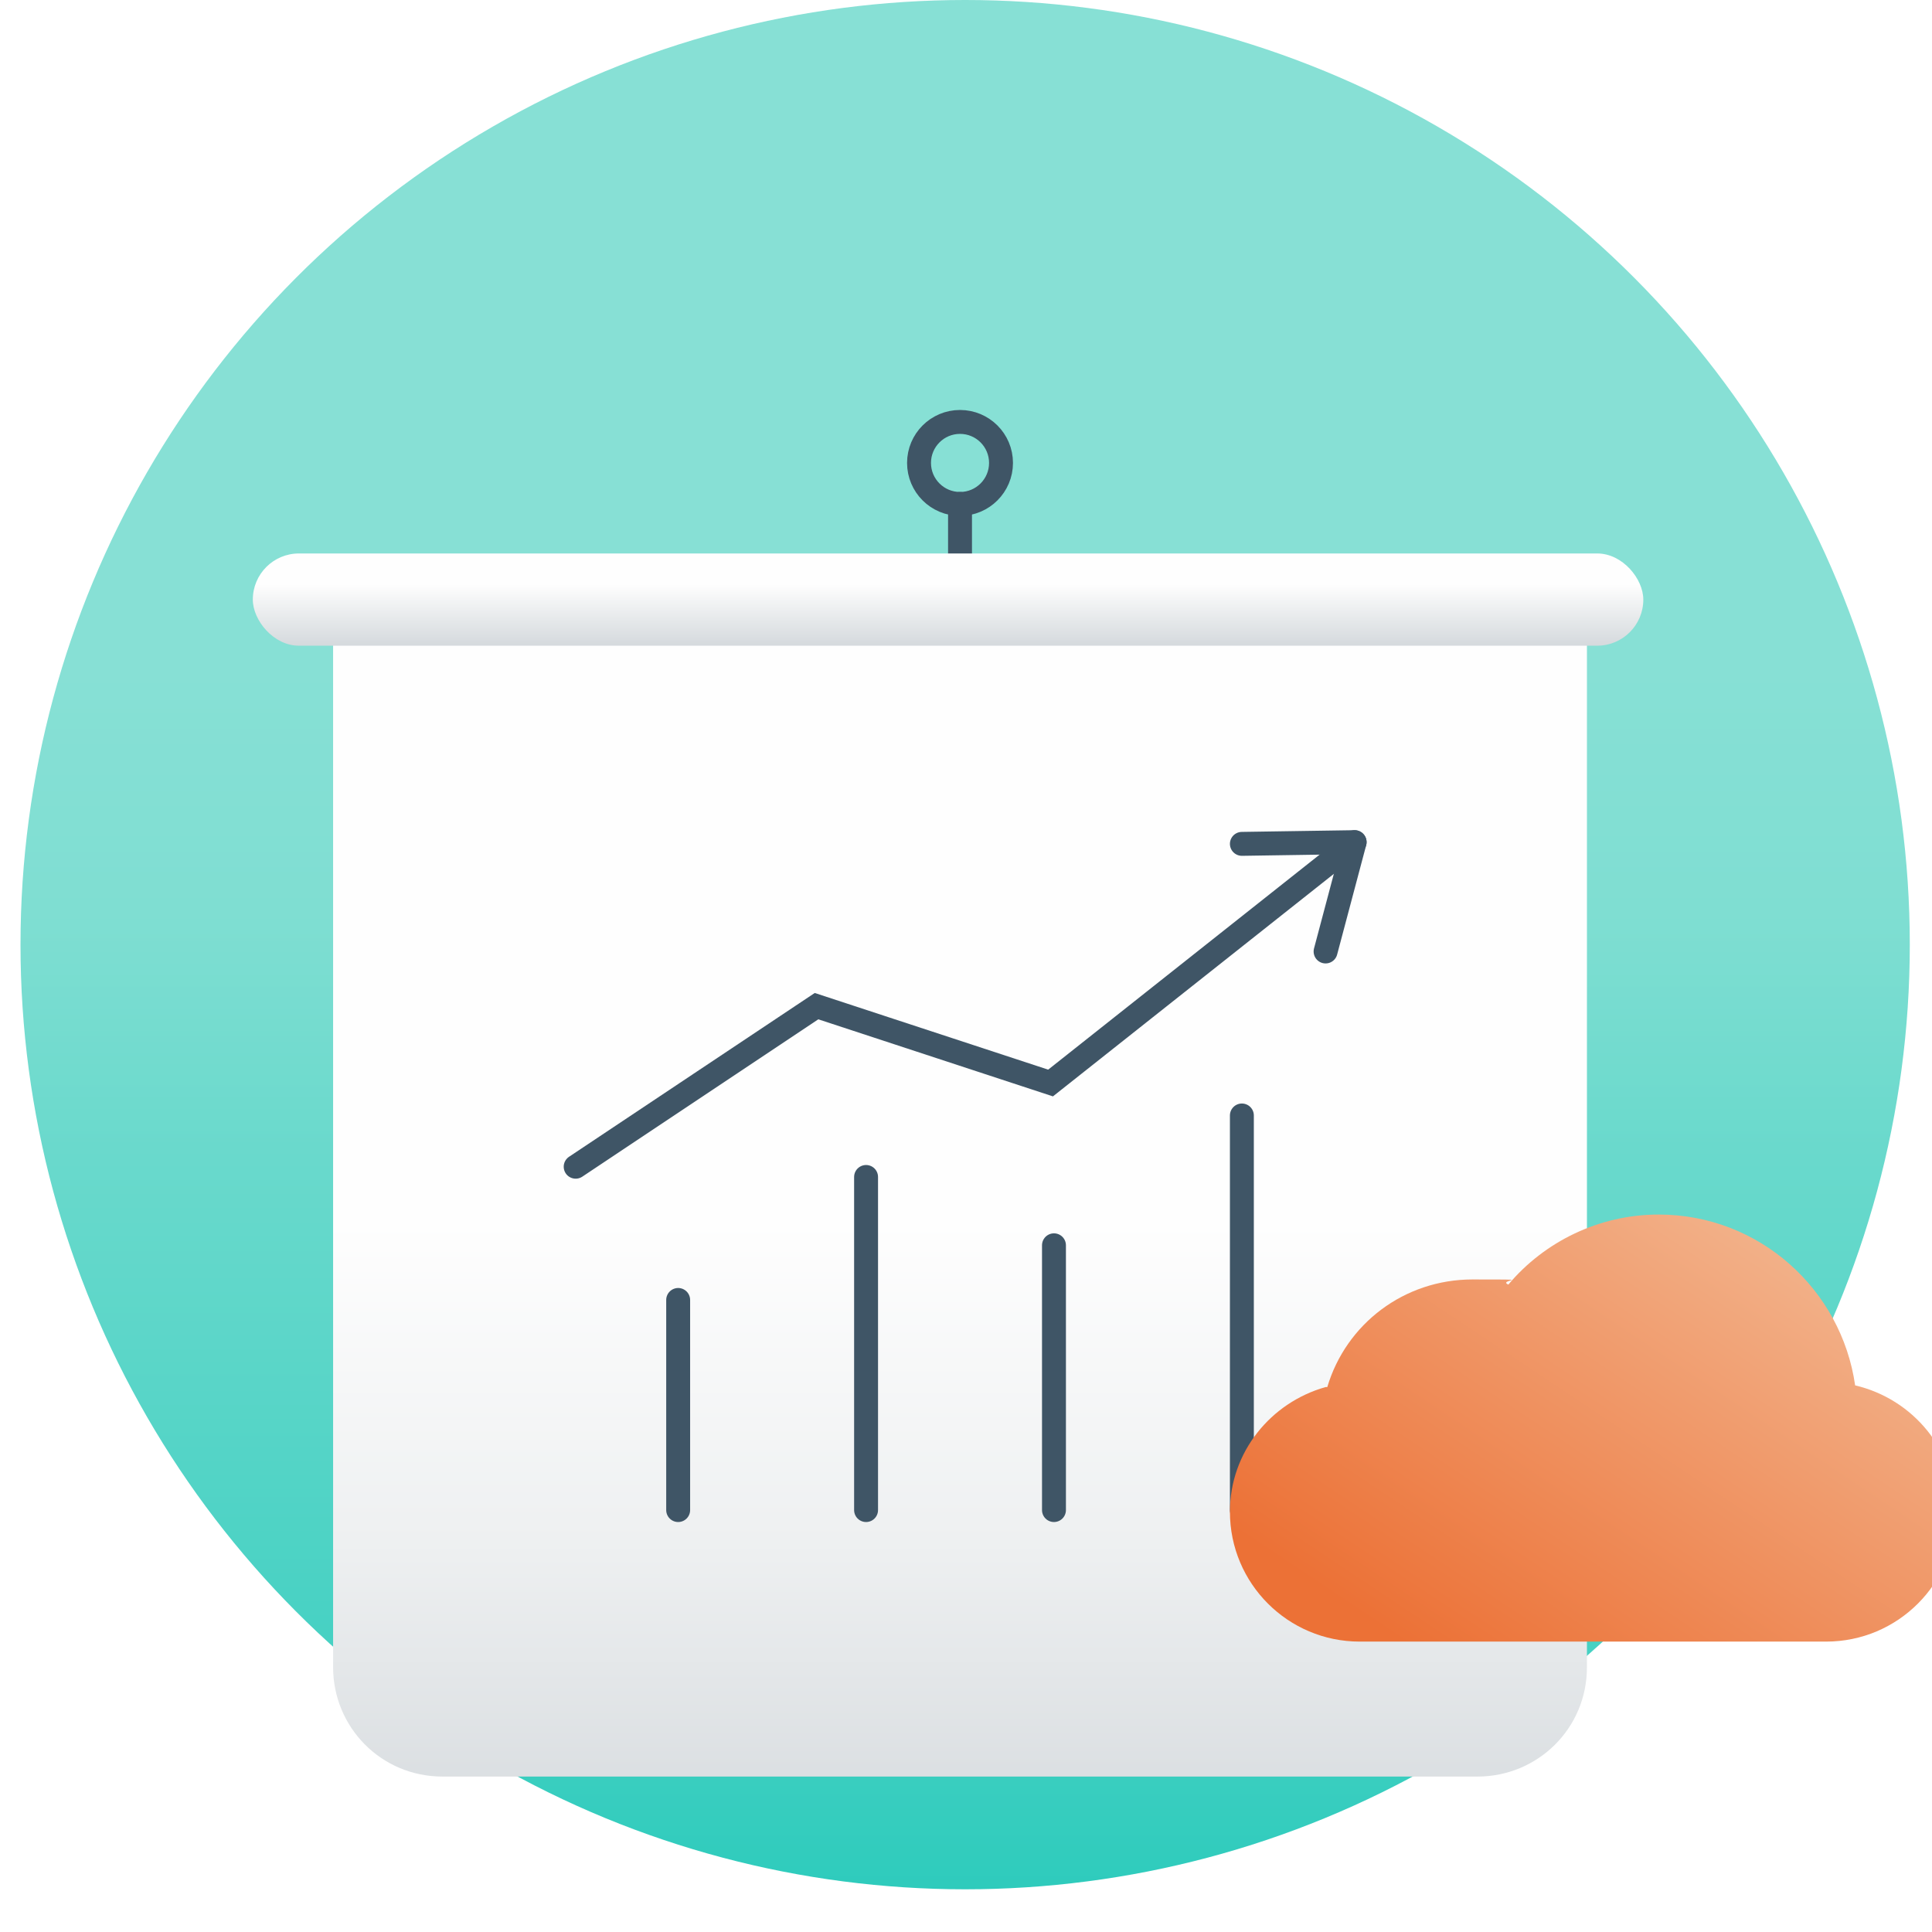 <?xml version="1.0" encoding="UTF-8"?><svg id="a" xmlns="http://www.w3.org/2000/svg" xmlns:xlink="http://www.w3.org/1999/xlink" viewBox="0 0 113.1 113.1"><defs><style>.h{fill:url(#d);}.i{fill:url(#c);}.j{fill:url(#b);}.k,.l,.m{fill:none;}.l{stroke-linejoin:round;}.l,.m{stroke:#3f5566;stroke-linecap:round;stroke-width:1.4px;}.n{fill:url(#e);filter:url(#f);}.m{stroke-miterlimit:10;}</style><linearGradient id="b" x1="56.5" y1="-4.1" x2="56.5" y2="139.8" gradientTransform="matrix(1, 0, 0, 1, 0, 0)" gradientUnits="userSpaceOnUse"><stop offset=".3" stop-color="#87e0d5"/><stop offset=".4" stop-color="#7fded2"/><stop offset=".5" stop-color="#69d9cc"/><stop offset=".7" stop-color="#46d1c3"/><stop offset=".9" stop-color="#15c5b5"/><stop offset="1" stop-color="#00c1b0"/></linearGradient><linearGradient id="c" x1="56.2" y1="137.2" x2="56.2" y2="43.4" gradientTransform="matrix(1, 0, 0, 1, 0, 0)" gradientUnits="userSpaceOnUse"><stop offset=".2" stop-color="#c8ced3"/><stop offset=".5" stop-color="#eef0f1"/><stop offset=".7" stop-color="#fefefe"/></linearGradient><linearGradient id="d" x1="55.5" y1="32.2" x2="55.5" y2="38.9" gradientTransform="matrix(1, 0, 0, 1, 0, 0)" gradientUnits="userSpaceOnUse"><stop offset=".3" stop-color="#fefefe"/><stop offset=".5" stop-color="#eef0f1"/><stop offset="1" stop-color="#c8ced3"/></linearGradient><linearGradient id="e" x1="103.5" y1="67.6" x2="84.1" y2="96.7" gradientTransform="matrix(1, 0, 0, 1, 0, 0)" gradientUnits="userSpaceOnUse"><stop offset="0" stop-color="#f3b892"/><stop offset="1" stop-color="#ec7136"/></linearGradient><filter id="f" filterUnits="userSpaceOnUse"><feOffset dx="2.3" dy="2.3"/><feGaussianBlur result="g" stdDeviation="5.8"/><feFlood flood-color="#000" flood-opacity="0"/><feComposite in2="g" operator="in"/><feComposite in="SourceGraphic"/></filter></defs><g><g><circle cx="56.5" cy="55.3" r="55.3" style="fill:url(#b);"/><rect width="113.1" height="113.1" style="fill:none;"/></g><rect width="113.1" height="113.1" style="fill:none;"/></g><g><g><path d="M19.4,37.7H92.9v59.9c0,3.6-2.9,6.4-6.4,6.4H25.9c-3.6,0-6.4-2.9-6.4-6.4V37.7h0Z" style="fill:url(#c);"/><g><circle cx="56.2" cy="27.1" r="2.4" style="fill:none; stroke:#3f5566; stroke-linecap:round; stroke-miterlimit:10; stroke-width:1.4px;"/><line x1="56.2" y1="32.8" x2="56.2" y2="29.5" style="fill:none; stroke:#3f5566; stroke-linecap:round; stroke-miterlimit:10; stroke-width:1.4px;"/></g><rect x="14.8" y="32.4" width="81.4" height="5.4" rx="2.7" ry="2.7" style="fill:url(#d);"/><g><polyline points="79.3 49.3 61.5 63.4 47.8 58.9 33.7 68.3" style="fill:none; stroke:#3f5566; stroke-linecap:round; stroke-miterlimit:10; stroke-width:1.4px;"/><polyline points="72.7 49.4 79.3 49.3 77.6 55.7" style="fill:none; stroke:#3f5566; stroke-linecap:round; stroke-linejoin:round; stroke-width:1.4px;"/></g><g><line x1="39.7" y1="76.1" x2="39.7" y2="88.4" style="fill:none; stroke:#3f5566; stroke-linecap:round; stroke-miterlimit:10; stroke-width:1.4px;"/><line x1="50.7" y1="68.9" x2="50.7" y2="88.4" style="fill:none; stroke:#3f5566; stroke-linecap:round; stroke-miterlimit:10; stroke-width:1.4px;"/><line x1="61.7" y1="72.9" x2="61.7" y2="88.4" style="fill:none; stroke:#3f5566; stroke-linecap:round; stroke-miterlimit:10; stroke-width:1.4px;"/><line x1="72.7" y1="65.3" x2="72.7" y2="88.4" style="fill:none; stroke:#3f5566; stroke-linecap:round; stroke-miterlimit:10; stroke-width:1.4px;"/></g></g><path d="M75.4,78.9c1.1-3.7,4.5-6.3,8.5-6.3s1.4,0,2.1,.3c2.1-2.5,5.3-4.1,8.8-4.1,5.9,0,10.7,4.4,11.5,10,3.4,.8,5.9,3.8,5.9,7.4h0c0,4.2-3.4,7.6-7.6,7.6h-27.3c-4.2,0-7.6-3.4-7.6-7.6h0c0-3.5,2.4-6.4,5.6-7.3Z" style="fill:url(#e); filter:url(#f);"/></g></svg>